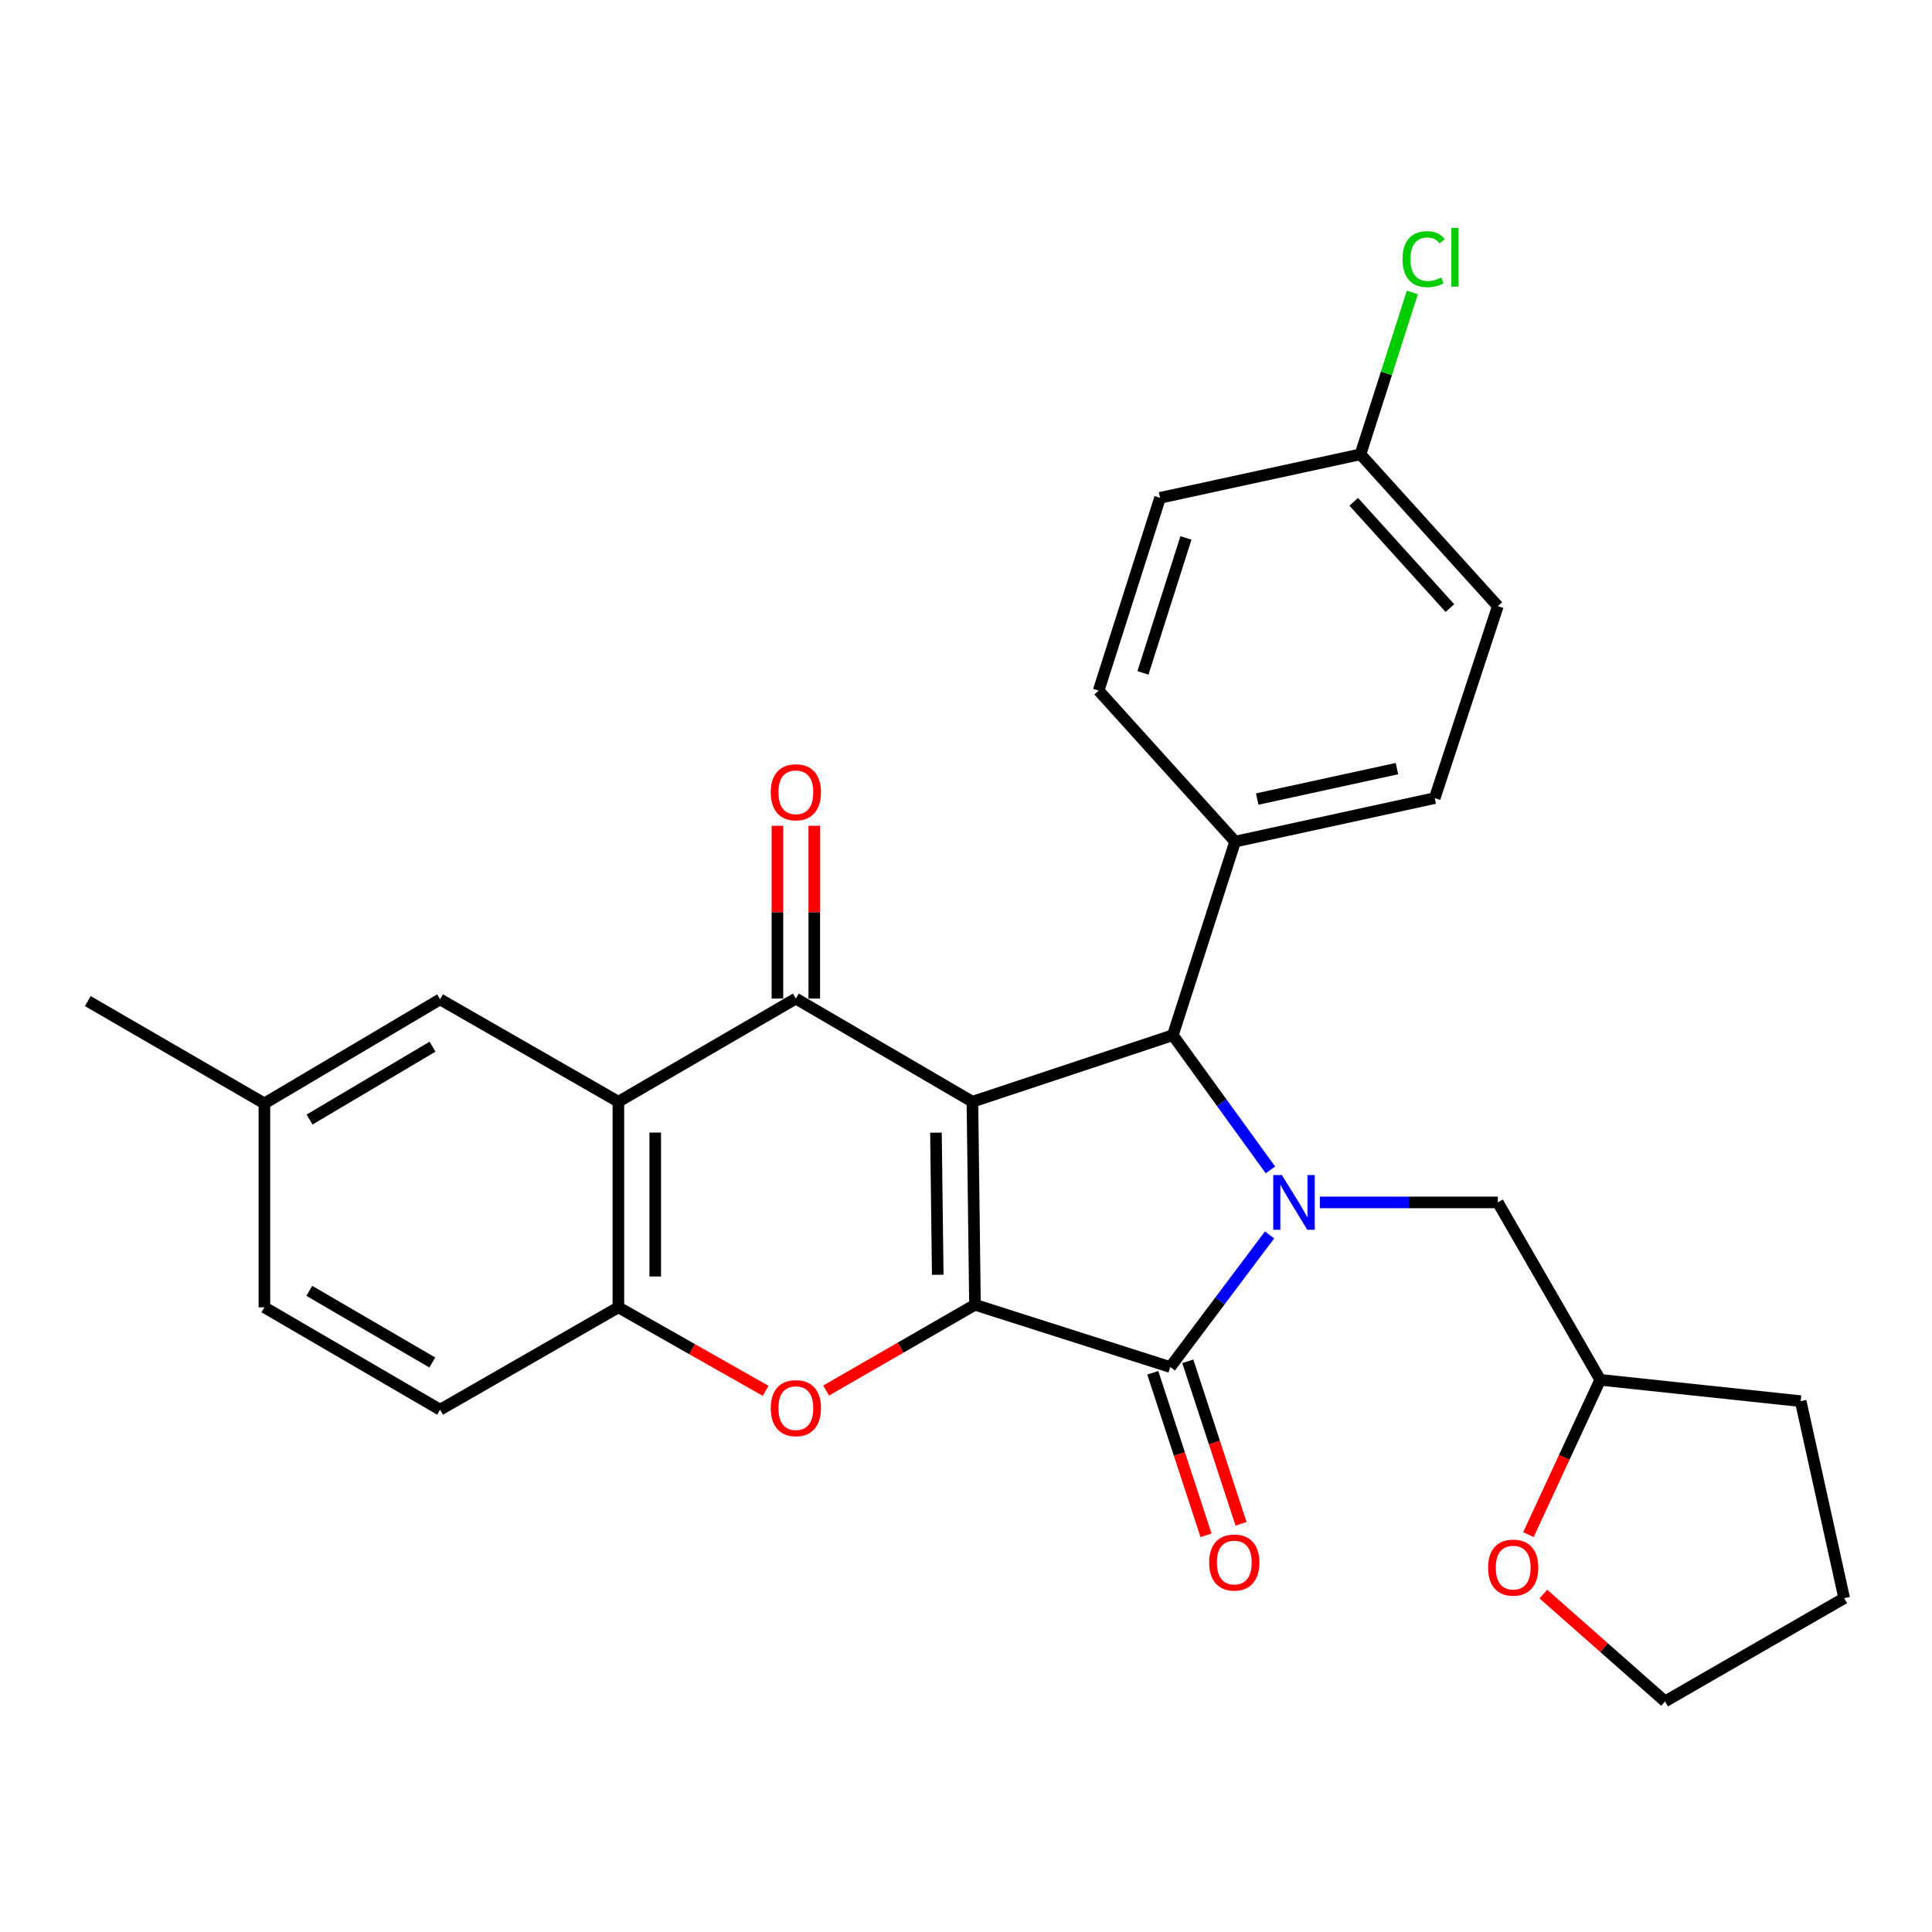 <?xml version='1.0' encoding='iso-8859-1'?>
<svg version='1.1' baseProfile='full'
              xmlns='http://www.w3.org/2000/svg'
                      xmlns:rdkit='http://www.rdkit.org/xml'
                      xmlns:xlink='http://www.w3.org/1999/xlink'
                  xml:space='preserve'
width='1000px' height='1000px' viewBox='0 0 1000 1000'>
<!-- END OF HEADER -->
<rect style='opacity:1.0;fill:#FFFFFF;stroke:none' width='1000' height='1000' x='0' y='0'> </rect>
<path class='bond-0' d='M 503.328,570.256 L 504.642,675.348' style='fill:none;fill-rule:evenodd;stroke:#000000;stroke-width:6px;stroke-linecap:butt;stroke-linejoin:miter;stroke-opacity:1' />
<path class='bond-0' d='M 484.45,586.258 L 485.37,659.822' style='fill:none;fill-rule:evenodd;stroke:#000000;stroke-width:6px;stroke-linecap:butt;stroke-linejoin:miter;stroke-opacity:1' />
<path class='bond-3' d='M 503.328,570.256 L 411.929,516.862' style='fill:none;fill-rule:evenodd;stroke:#000000;stroke-width:6px;stroke-linecap:butt;stroke-linejoin:miter;stroke-opacity:1' />
<path class='bond-4' d='M 503.328,570.256 L 607.063,535.822' style='fill:none;fill-rule:evenodd;stroke:#000000;stroke-width:6px;stroke-linecap:butt;stroke-linejoin:miter;stroke-opacity:1' />
<path class='bond-2' d='M 504.642,675.348 L 605.738,707.577' style='fill:none;fill-rule:evenodd;stroke:#000000;stroke-width:6px;stroke-linecap:butt;stroke-linejoin:miter;stroke-opacity:1' />
<path class='bond-5' d='M 504.642,675.348 L 466.123,697.544' style='fill:none;fill-rule:evenodd;stroke:#000000;stroke-width:6px;stroke-linecap:butt;stroke-linejoin:miter;stroke-opacity:1' />
<path class='bond-5' d='M 466.123,697.544 L 427.604,719.74' style='fill:none;fill-rule:evenodd;stroke:#FF0000;stroke-width:6px;stroke-linecap:butt;stroke-linejoin:miter;stroke-opacity:1' />
<path class='bond-1' d='M 657.568,605.535 L 632.315,570.679' style='fill:none;fill-rule:evenodd;stroke:#0000FF;stroke-width:6px;stroke-linecap:butt;stroke-linejoin:miter;stroke-opacity:1' />
<path class='bond-1' d='M 632.315,570.679 L 607.063,535.822' style='fill:none;fill-rule:evenodd;stroke:#000000;stroke-width:6px;stroke-linecap:butt;stroke-linejoin:miter;stroke-opacity:1' />
<path class='bond-8' d='M 683.14,622.367 L 729.208,622.367' style='fill:none;fill-rule:evenodd;stroke:#0000FF;stroke-width:6px;stroke-linecap:butt;stroke-linejoin:miter;stroke-opacity:1' />
<path class='bond-8' d='M 729.208,622.367 L 775.277,622.367' style='fill:none;fill-rule:evenodd;stroke:#000000;stroke-width:6px;stroke-linecap:butt;stroke-linejoin:miter;stroke-opacity:1' />
<path class='bond-28' d='M 657.12,639.192 L 631.429,673.384' style='fill:none;fill-rule:evenodd;stroke:#0000FF;stroke-width:6px;stroke-linecap:butt;stroke-linejoin:miter;stroke-opacity:1' />
<path class='bond-28' d='M 631.429,673.384 L 605.738,707.577' style='fill:none;fill-rule:evenodd;stroke:#000000;stroke-width:6px;stroke-linecap:butt;stroke-linejoin:miter;stroke-opacity:1' />
<path class='bond-10' d='M 596.674,710.546 L 610.452,752.609' style='fill:none;fill-rule:evenodd;stroke:#000000;stroke-width:6px;stroke-linecap:butt;stroke-linejoin:miter;stroke-opacity:1' />
<path class='bond-10' d='M 610.452,752.609 L 624.231,794.673' style='fill:none;fill-rule:evenodd;stroke:#FF0000;stroke-width:6px;stroke-linecap:butt;stroke-linejoin:miter;stroke-opacity:1' />
<path class='bond-10' d='M 614.803,704.607 L 628.581,746.671' style='fill:none;fill-rule:evenodd;stroke:#000000;stroke-width:6px;stroke-linecap:butt;stroke-linejoin:miter;stroke-opacity:1' />
<path class='bond-10' d='M 628.581,746.671 L 642.36,788.734' style='fill:none;fill-rule:evenodd;stroke:#FF0000;stroke-width:6px;stroke-linecap:butt;stroke-linejoin:miter;stroke-opacity:1' />
<path class='bond-6' d='M 411.929,516.862 L 320.075,570.256' style='fill:none;fill-rule:evenodd;stroke:#000000;stroke-width:6px;stroke-linecap:butt;stroke-linejoin:miter;stroke-opacity:1' />
<path class='bond-11' d='M 421.467,516.862 L 421.467,472.147' style='fill:none;fill-rule:evenodd;stroke:#000000;stroke-width:6px;stroke-linecap:butt;stroke-linejoin:miter;stroke-opacity:1' />
<path class='bond-11' d='M 421.467,472.147 L 421.467,427.432' style='fill:none;fill-rule:evenodd;stroke:#FF0000;stroke-width:6px;stroke-linecap:butt;stroke-linejoin:miter;stroke-opacity:1' />
<path class='bond-11' d='M 402.391,516.862 L 402.391,472.147' style='fill:none;fill-rule:evenodd;stroke:#000000;stroke-width:6px;stroke-linecap:butt;stroke-linejoin:miter;stroke-opacity:1' />
<path class='bond-11' d='M 402.391,472.147 L 402.391,427.432' style='fill:none;fill-rule:evenodd;stroke:#FF0000;stroke-width:6px;stroke-linecap:butt;stroke-linejoin:miter;stroke-opacity:1' />
<path class='bond-9' d='M 607.063,535.822 L 639.292,435.606' style='fill:none;fill-rule:evenodd;stroke:#000000;stroke-width:6px;stroke-linecap:butt;stroke-linejoin:miter;stroke-opacity:1' />
<path class='bond-29' d='M 396.289,719.902 L 358.182,698.287' style='fill:none;fill-rule:evenodd;stroke:#FF0000;stroke-width:6px;stroke-linecap:butt;stroke-linejoin:miter;stroke-opacity:1' />
<path class='bond-29' d='M 358.182,698.287 L 320.075,676.672' style='fill:none;fill-rule:evenodd;stroke:#000000;stroke-width:6px;stroke-linecap:butt;stroke-linejoin:miter;stroke-opacity:1' />
<path class='bond-7' d='M 320.075,570.256 L 320.075,676.672' style='fill:none;fill-rule:evenodd;stroke:#000000;stroke-width:6px;stroke-linecap:butt;stroke-linejoin:miter;stroke-opacity:1' />
<path class='bond-7' d='M 339.151,586.218 L 339.151,660.71' style='fill:none;fill-rule:evenodd;stroke:#000000;stroke-width:6px;stroke-linecap:butt;stroke-linejoin:miter;stroke-opacity:1' />
<path class='bond-12' d='M 320.075,570.256 L 227.796,517.265' style='fill:none;fill-rule:evenodd;stroke:#000000;stroke-width:6px;stroke-linecap:butt;stroke-linejoin:miter;stroke-opacity:1' />
<path class='bond-13' d='M 320.075,676.672 L 227.796,729.653' style='fill:none;fill-rule:evenodd;stroke:#000000;stroke-width:6px;stroke-linecap:butt;stroke-linejoin:miter;stroke-opacity:1' />
<path class='bond-17' d='M 775.277,622.367 L 828.268,714.2' style='fill:none;fill-rule:evenodd;stroke:#000000;stroke-width:6px;stroke-linecap:butt;stroke-linejoin:miter;stroke-opacity:1' />
<path class='bond-15' d='M 639.292,435.606 L 742.614,413.095' style='fill:none;fill-rule:evenodd;stroke:#000000;stroke-width:6px;stroke-linecap:butt;stroke-linejoin:miter;stroke-opacity:1' />
<path class='bond-15' d='M 650.729,413.59 L 723.054,397.833' style='fill:none;fill-rule:evenodd;stroke:#000000;stroke-width:6px;stroke-linecap:butt;stroke-linejoin:miter;stroke-opacity:1' />
<path class='bond-16' d='M 639.292,435.606 L 568.655,357.455' style='fill:none;fill-rule:evenodd;stroke:#000000;stroke-width:6px;stroke-linecap:butt;stroke-linejoin:miter;stroke-opacity:1' />
<path class='bond-18' d='M 227.796,517.265 L 136.853,571.146' style='fill:none;fill-rule:evenodd;stroke:#000000;stroke-width:6px;stroke-linecap:butt;stroke-linejoin:miter;stroke-opacity:1' />
<path class='bond-18' d='M 223.879,541.76 L 160.219,579.476' style='fill:none;fill-rule:evenodd;stroke:#000000;stroke-width:6px;stroke-linecap:butt;stroke-linejoin:miter;stroke-opacity:1' />
<path class='bond-31' d='M 227.796,729.653 L 136.853,676.672' style='fill:none;fill-rule:evenodd;stroke:#000000;stroke-width:6px;stroke-linecap:butt;stroke-linejoin:miter;stroke-opacity:1' />
<path class='bond-31' d='M 223.758,705.222 L 160.097,668.136' style='fill:none;fill-rule:evenodd;stroke:#000000;stroke-width:6px;stroke-linecap:butt;stroke-linejoin:miter;stroke-opacity:1' />
<path class='bond-14' d='M 791.109,794.315 L 809.689,754.258' style='fill:none;fill-rule:evenodd;stroke:#FF0000;stroke-width:6px;stroke-linecap:butt;stroke-linejoin:miter;stroke-opacity:1' />
<path class='bond-14' d='M 809.689,754.258 L 828.268,714.2' style='fill:none;fill-rule:evenodd;stroke:#000000;stroke-width:6px;stroke-linecap:butt;stroke-linejoin:miter;stroke-opacity:1' />
<path class='bond-24' d='M 798.846,825.093 L 830.329,852.869' style='fill:none;fill-rule:evenodd;stroke:#FF0000;stroke-width:6px;stroke-linecap:butt;stroke-linejoin:miter;stroke-opacity:1' />
<path class='bond-24' d='M 830.329,852.869 L 861.811,880.645' style='fill:none;fill-rule:evenodd;stroke:#000000;stroke-width:6px;stroke-linecap:butt;stroke-linejoin:miter;stroke-opacity:1' />
<path class='bond-21' d='M 742.614,413.095 L 775.277,313.738' style='fill:none;fill-rule:evenodd;stroke:#000000;stroke-width:6px;stroke-linecap:butt;stroke-linejoin:miter;stroke-opacity:1' />
<path class='bond-22' d='M 568.655,357.455 L 600.439,257.673' style='fill:none;fill-rule:evenodd;stroke:#000000;stroke-width:6px;stroke-linecap:butt;stroke-linejoin:miter;stroke-opacity:1' />
<path class='bond-22' d='M 591.599,348.278 L 613.848,278.43' style='fill:none;fill-rule:evenodd;stroke:#000000;stroke-width:6px;stroke-linecap:butt;stroke-linejoin:miter;stroke-opacity:1' />
<path class='bond-26' d='M 828.268,714.2 L 932.024,725.233' style='fill:none;fill-rule:evenodd;stroke:#000000;stroke-width:6px;stroke-linecap:butt;stroke-linejoin:miter;stroke-opacity:1' />
<path class='bond-20' d='M 136.853,571.146 L 136.853,676.672' style='fill:none;fill-rule:evenodd;stroke:#000000;stroke-width:6px;stroke-linecap:butt;stroke-linejoin:miter;stroke-opacity:1' />
<path class='bond-25' d='M 136.853,571.146 L 45.455,518.166' style='fill:none;fill-rule:evenodd;stroke:#000000;stroke-width:6px;stroke-linecap:butt;stroke-linejoin:miter;stroke-opacity:1' />
<path class='bond-19' d='M 704.185,235.152 L 600.439,257.673' style='fill:none;fill-rule:evenodd;stroke:#000000;stroke-width:6px;stroke-linecap:butt;stroke-linejoin:miter;stroke-opacity:1' />
<path class='bond-23' d='M 704.185,235.152 L 717.608,193.262' style='fill:none;fill-rule:evenodd;stroke:#000000;stroke-width:6px;stroke-linecap:butt;stroke-linejoin:miter;stroke-opacity:1' />
<path class='bond-23' d='M 717.608,193.262 L 731.032,151.373' style='fill:none;fill-rule:evenodd;stroke:#00CC00;stroke-width:6px;stroke-linecap:butt;stroke-linejoin:miter;stroke-opacity:1' />
<path class='bond-30' d='M 704.185,235.152 L 775.277,313.738' style='fill:none;fill-rule:evenodd;stroke:#000000;stroke-width:6px;stroke-linecap:butt;stroke-linejoin:miter;stroke-opacity:1' />
<path class='bond-30' d='M 700.702,259.738 L 750.466,314.748' style='fill:none;fill-rule:evenodd;stroke:#000000;stroke-width:6px;stroke-linecap:butt;stroke-linejoin:miter;stroke-opacity:1' />
<path class='bond-32' d='M 861.811,880.645 L 954.545,827.209' style='fill:none;fill-rule:evenodd;stroke:#000000;stroke-width:6px;stroke-linecap:butt;stroke-linejoin:miter;stroke-opacity:1' />
<path class='bond-27' d='M 932.024,725.233 L 954.545,827.209' style='fill:none;fill-rule:evenodd;stroke:#000000;stroke-width:6px;stroke-linecap:butt;stroke-linejoin:miter;stroke-opacity:1' />
<path  class='atom-2' d='M 663.502 608.207
L 672.782 623.207
Q 673.702 624.687, 675.182 627.367
Q 676.662 630.047, 676.742 630.207
L 676.742 608.207
L 680.502 608.207
L 680.502 636.527
L 676.622 636.527
L 666.662 620.127
Q 665.502 618.207, 664.262 616.007
Q 663.062 613.807, 662.702 613.127
L 662.702 636.527
L 659.022 636.527
L 659.022 608.207
L 663.502 608.207
' fill='#0000FF'/>
<path  class='atom-6' d='M 398.929 728.853
Q 398.929 722.053, 402.289 718.253
Q 405.649 714.453, 411.929 714.453
Q 418.209 714.453, 421.569 718.253
Q 424.929 722.053, 424.929 728.853
Q 424.929 735.733, 421.529 739.653
Q 418.129 743.533, 411.929 743.533
Q 405.689 743.533, 402.289 739.653
Q 398.929 735.773, 398.929 728.853
M 411.929 740.333
Q 416.249 740.333, 418.569 737.453
Q 420.929 734.533, 420.929 728.853
Q 420.929 723.293, 418.569 720.493
Q 416.249 717.653, 411.929 717.653
Q 407.609 717.653, 405.249 720.453
Q 402.929 723.253, 402.929 728.853
Q 402.929 734.573, 405.249 737.453
Q 407.609 740.333, 411.929 740.333
' fill='#FF0000'/>
<path  class='atom-11' d='M 625.857 808.763
Q 625.857 801.963, 629.217 798.163
Q 632.577 794.363, 638.857 794.363
Q 645.137 794.363, 648.497 798.163
Q 651.857 801.963, 651.857 808.763
Q 651.857 815.643, 648.457 819.563
Q 645.057 823.443, 638.857 823.443
Q 632.617 823.443, 629.217 819.563
Q 625.857 815.683, 625.857 808.763
M 638.857 820.243
Q 643.177 820.243, 645.497 817.363
Q 647.857 814.443, 647.857 808.763
Q 647.857 803.203, 645.497 800.403
Q 643.177 797.563, 638.857 797.563
Q 634.537 797.563, 632.177 800.363
Q 629.857 803.163, 629.857 808.763
Q 629.857 814.483, 632.177 817.363
Q 634.537 820.243, 638.857 820.243
' fill='#FF0000'/>
<path  class='atom-12' d='M 398.929 410.081
Q 398.929 403.281, 402.289 399.481
Q 405.649 395.681, 411.929 395.681
Q 418.209 395.681, 421.569 399.481
Q 424.929 403.281, 424.929 410.081
Q 424.929 416.961, 421.529 420.881
Q 418.129 424.761, 411.929 424.761
Q 405.689 424.761, 402.289 420.881
Q 398.929 417.001, 398.929 410.081
M 411.929 421.561
Q 416.249 421.561, 418.569 418.681
Q 420.929 415.761, 420.929 410.081
Q 420.929 404.521, 418.569 401.721
Q 416.249 398.881, 411.929 398.881
Q 407.609 398.881, 405.249 401.681
Q 402.929 404.481, 402.929 410.081
Q 402.929 415.801, 405.249 418.681
Q 407.609 421.561, 411.929 421.561
' fill='#FF0000'/>
<path  class='atom-15' d='M 770.226 811.392
Q 770.226 804.592, 773.586 800.792
Q 776.946 796.992, 783.226 796.992
Q 789.506 796.992, 792.866 800.792
Q 796.226 804.592, 796.226 811.392
Q 796.226 818.272, 792.826 822.192
Q 789.426 826.072, 783.226 826.072
Q 776.986 826.072, 773.586 822.192
Q 770.226 818.312, 770.226 811.392
M 783.226 822.872
Q 787.546 822.872, 789.866 819.992
Q 792.226 817.072, 792.226 811.392
Q 792.226 805.832, 789.866 803.032
Q 787.546 800.192, 783.226 800.192
Q 778.906 800.192, 776.546 802.992
Q 774.226 805.792, 774.226 811.392
Q 774.226 817.112, 776.546 819.992
Q 778.906 822.872, 783.226 822.872
' fill='#FF0000'/>
<path  class='atom-24' d='M 725.949 134.135
Q 725.949 127.095, 729.229 123.415
Q 732.549 119.695, 738.829 119.695
Q 744.669 119.695, 747.789 123.815
L 745.149 125.975
Q 742.869 122.975, 738.829 122.975
Q 734.549 122.975, 732.269 125.855
Q 730.029 128.695, 730.029 134.135
Q 730.029 139.735, 732.349 142.615
Q 734.709 145.495, 739.269 145.495
Q 742.389 145.495, 746.029 143.615
L 747.149 146.615
Q 745.669 147.575, 743.429 148.135
Q 741.189 148.695, 738.709 148.695
Q 732.549 148.695, 729.229 144.935
Q 725.949 141.175, 725.949 134.135
' fill='#00CC00'/>
<path  class='atom-24' d='M 751.229 117.975
L 754.909 117.975
L 754.909 148.335
L 751.229 148.335
L 751.229 117.975
' fill='#00CC00'/>
</svg>
